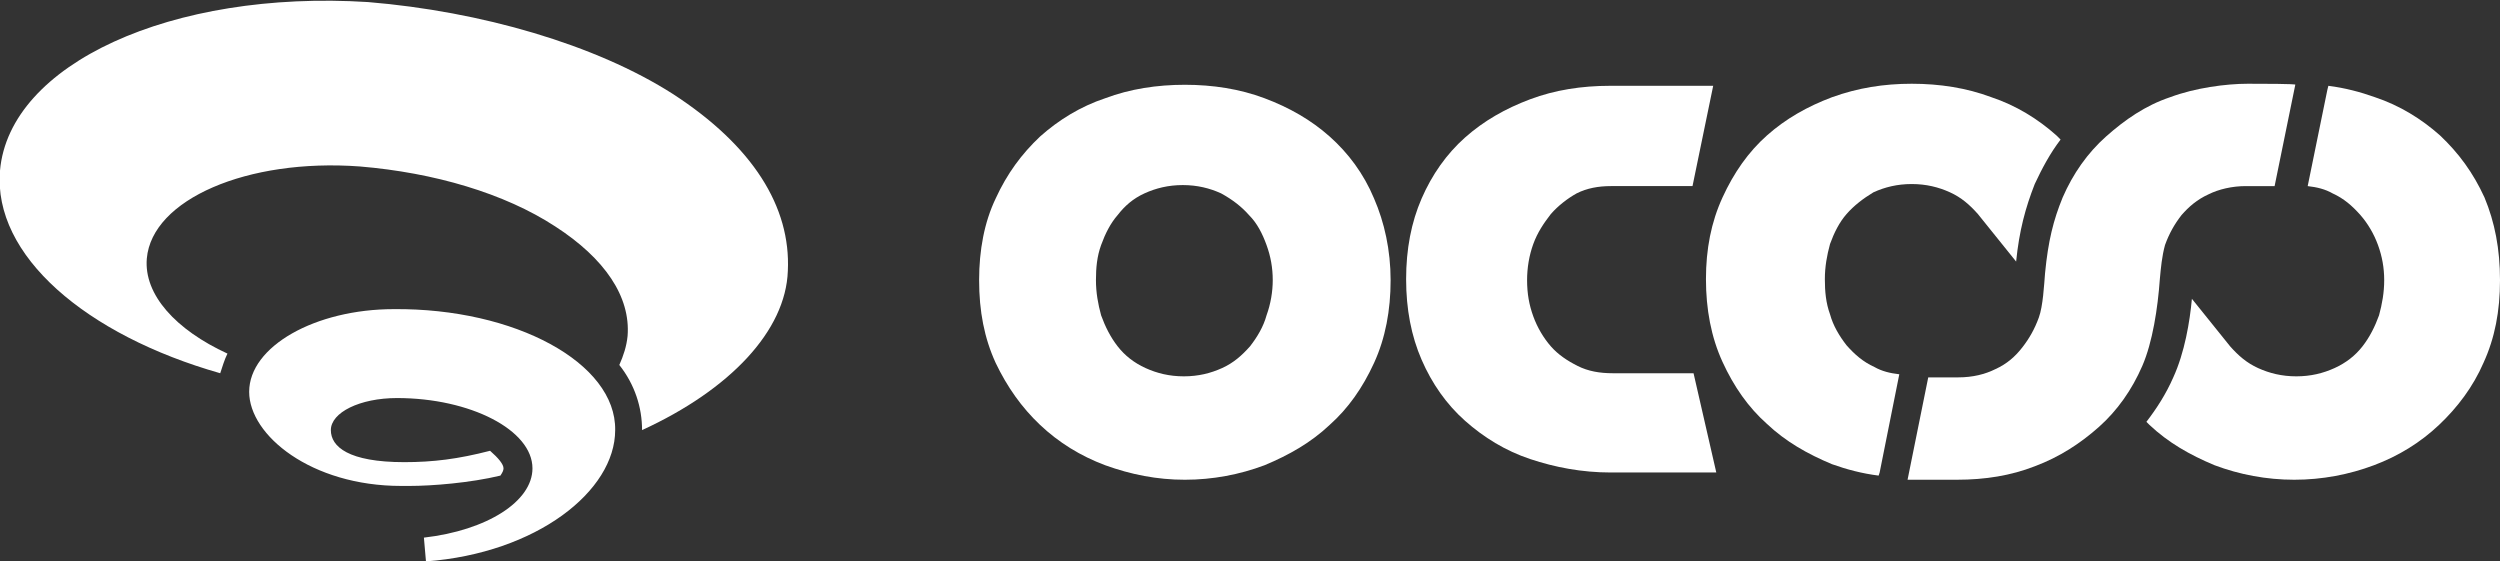 <?xml version="1.0" encoding="utf-8"?>
<!-- Generator: Adobe Illustrator 27.5.0, SVG Export Plug-In . SVG Version: 6.00 Build 0)  -->
<svg version="1.1" id="Ebene_1" xmlns="http://www.w3.org/2000/svg" xmlns:xlink="http://www.w3.org/1999/xlink" x="0px" y="0px"
	 viewBox="0 0 241.8 54.3" style="enable-background:new 0 0 241.8 54.3;" xml:space="preserve">
<rect x="0" y="0" width="241.8" height="54.3" fill="#333333" stroke="none"/>
<style type="text/css">
	.st0{fill:#FFFFFF;}
</style>
<g>
	<path class="st0" d="M163.8,36.1H156c-1.3,0-2.4-0.2-3.4-0.7s-1.9-1.1-2.6-1.9c-0.7-0.8-1.3-1.8-1.7-2.9s-0.6-2.2-0.6-3.5
		c0-1.2,0.2-2.4,0.6-3.5c0.4-1.1,1-2,1.7-2.9c0.7-0.8,1.6-1.5,2.5-2c1-0.5,2.1-0.7,3.3-0.7h7.9l2-9.7h-10c-2.7,0-5.3,0.4-7.7,1.3
		c-2.4,0.9-4.5,2.1-6.3,3.7s-3.2,3.6-4.2,5.9S136,24.1,136,27s0.5,5.5,1.5,7.8s2.4,4.3,4.2,5.9c1.8,1.6,3.9,2.9,6.3,3.7
		c2.4,0.8,5,1.3,7.8,1.3H166L163.8,36.1z"/>
	<g>
		<path class="st0" d="M134.5,27.1c0,2.9-0.5,5.6-1.6,8c-1.1,2.4-2.5,4.4-4.3,6c-1.8,1.7-3.9,2.9-6.3,3.9c-2.4,0.9-5,1.4-7.7,1.4
			s-5.2-0.5-7.7-1.4c-2.4-0.9-4.5-2.2-6.3-3.9s-3.2-3.7-4.3-6c-1.1-2.4-1.6-5-1.6-8c0-2.9,0.5-5.6,1.6-7.9c1.1-2.4,2.5-4.3,4.3-6
			c1.8-1.6,3.9-2.9,6.3-3.7c2.4-0.9,5-1.3,7.7-1.3s5.3,0.4,7.7,1.3c2.4,0.9,4.5,2.1,6.3,3.7s3.3,3.6,4.3,6
			C133.9,21.5,134.5,24.2,134.5,27.1z M123.1,27.1c0-1.2-0.2-2.3-0.6-3.4s-0.9-2.1-1.7-2.9c-0.7-0.8-1.6-1.5-2.7-2.1
			c-1.1-0.5-2.3-0.8-3.7-0.8c-1.4,0-2.6,0.3-3.7,0.8s-1.9,1.2-2.6,2.1c-0.7,0.8-1.2,1.8-1.6,2.9s-0.5,2.2-0.5,3.4
			c0,1.2,0.2,2.3,0.5,3.4c0.4,1.1,0.9,2.1,1.6,3s1.6,1.6,2.7,2.1s2.3,0.8,3.7,0.8c1.4,0,2.6-0.3,3.7-0.8s1.9-1.2,2.7-2.1
			c0.7-0.9,1.3-1.9,1.6-3C122.9,29.4,123.1,28.2,123.1,27.1z"/>
	</g>
	<path class="st0" d="M240.3,19.1c-1.1-2.4-2.5-4.3-4.3-6c-1.8-1.6-3.9-2.9-6.3-3.7c-1.4-0.5-2.9-0.9-4.5-1.1l-0.1,0.4l-1.9,9.3
		c0.9,0.1,1.7,0.3,2.4,0.7c1.1,0.5,1.9,1.2,2.7,2.1c0.7,0.8,1.3,1.8,1.7,2.9s0.6,2.2,0.6,3.4s-0.2,2.3-0.5,3.4
		c-0.4,1.1-0.9,2.1-1.6,3c-0.7,0.9-1.6,1.6-2.7,2.1c-1.1,0.5-2.3,0.8-3.7,0.8s-2.6-0.3-3.7-0.8c-1.1-0.5-1.9-1.2-2.7-2.1l-3.7-4.6
		c-0.2,2.2-0.7,5.2-1.8,7.6c-0.7,1.6-1.6,3-2.6,4.3c0.1,0.1,0.2,0.2,0.3,0.3c1.8,1.7,3.9,2.9,6.3,3.9c2.4,0.9,5,1.4,7.7,1.4
		s5.3-0.5,7.7-1.4s4.5-2.2,6.3-3.9s3.3-3.7,4.3-6c1.1-2.4,1.6-5,1.6-8S241.3,21.5,240.3,19.1z"/>
	<path class="st0" d="M181.8,45.7l1.9-9.5c-0.9-0.1-1.7-0.3-2.4-0.7c-1.1-0.5-1.9-1.2-2.7-2.1c-0.7-0.9-1.3-1.9-1.6-3
		c-0.4-1.1-0.5-2.2-0.5-3.4s0.2-2.3,0.5-3.4c0.4-1.1,0.9-2.1,1.6-2.9c0.7-0.8,1.6-1.5,2.6-2.1c1.1-0.5,2.3-0.8,3.7-0.8
		s2.6,0.3,3.7,0.8c1.1,0.5,1.9,1.2,2.7,2.1l3.7,4.6c0.3-3,0.9-5.2,1.8-7.5c0.7-1.5,1.5-3,2.5-4.3c-0.1-0.1-0.3-0.3-0.4-0.4
		c-1.8-1.6-3.9-2.9-6.3-3.7c-2.4-0.9-5-1.3-7.7-1.3s-5.2,0.4-7.7,1.3c-2.4,0.9-4.5,2.1-6.3,3.7s-3.2,3.6-4.3,6s-1.6,5-1.6,7.9
		s0.5,5.6,1.6,8c1.1,2.4,2.5,4.4,4.3,6c1.8,1.7,3.9,2.9,6.3,3.9c1.4,0.5,2.9,0.9,4.5,1.1L181.8,45.7z"/>
	<g>
		<path class="st0" d="M217.4,8.1c-2.1,0-5.1,0.4-7.5,1.3c-2.4,0.8-4.4,2.2-6.2,3.8s-3.2,3.6-4.2,5.9c-0.9,2.2-1.4,4.2-1.7,7.3
			c-0.1,1.2-0.2,3.2-0.6,4.3c-0.4,1.1-0.9,2-1.6,2.9c-0.7,0.9-1.5,1.6-2.6,2.1c-1,0.5-2.2,0.8-3.6,0.8h-2.9l-2,9.9h4.8
			c2.7,0,5.2-0.4,7.5-1.3c2.4-0.9,4.4-2.2,6.2-3.8s3.2-3.6,4.2-5.9c1-2.3,1.5-5.6,1.7-8.4c0.1-1.1,0.2-2.2,0.5-3.3
			c0.4-1.1,0.9-2,1.6-2.9c0.7-0.8,1.5-1.5,2.6-2c1-0.5,2.3-0.8,3.6-0.8s2.8,0,2.8,0l2-9.8C222.2,8.1,218.6,8.1,217.4,8.1z"/>
	</g>
</g>
<path class="st0" d="M65.1,9.1c-7.5-4.8-18.6-8-29.5-8.9l0,0C16.6-1,0.9,6.2,0,16.5c-0.7,8.2,8.3,15.9,21.3,19.6
	c0.2-0.6,0.4-1.3,0.7-1.9c-5-2.3-8.1-5.7-7.8-9.2c0.5-5.7,9.7-9.7,20.6-8.9c7.2,0.6,14,2.6,18.9,5.8c4.8,3.1,7.3,6.8,7,10.6
	c-0.1,1-0.4,1.9-0.8,2.8c1.5,1.9,2.2,4.1,2.2,6.3l0,0C70.6,37.7,76,32,76.2,26.2C76.5,20,72.8,14.1,65.1,9.1z"/>
<g>
	<path class="st0" d="M39.6,47c2.2,0,5.9-0.3,8.8-1c0.2-0.3,0.3-0.5,0.3-0.7c0-0.4-0.5-1-1.3-1.7c-3.1,0.8-5.5,1.1-8.3,1.1
		c-5.4,0-7.1-1.5-7.1-3.1c0-1.7,2.8-3.1,6.4-3.1c7.1,0,13.1,3.1,13.1,6.8c0,3.2-4.4,6-10.5,6.7l0.2,2.3c10.7-0.8,18.3-6.8,18.3-12.7
		c0.1-6.5-9.7-11.8-21.4-11.7l0,0c-7.6,0-14,3.6-14,8c0,4.2,6,9.1,14.7,9.1H39.6z"/>
</g>
</svg>
